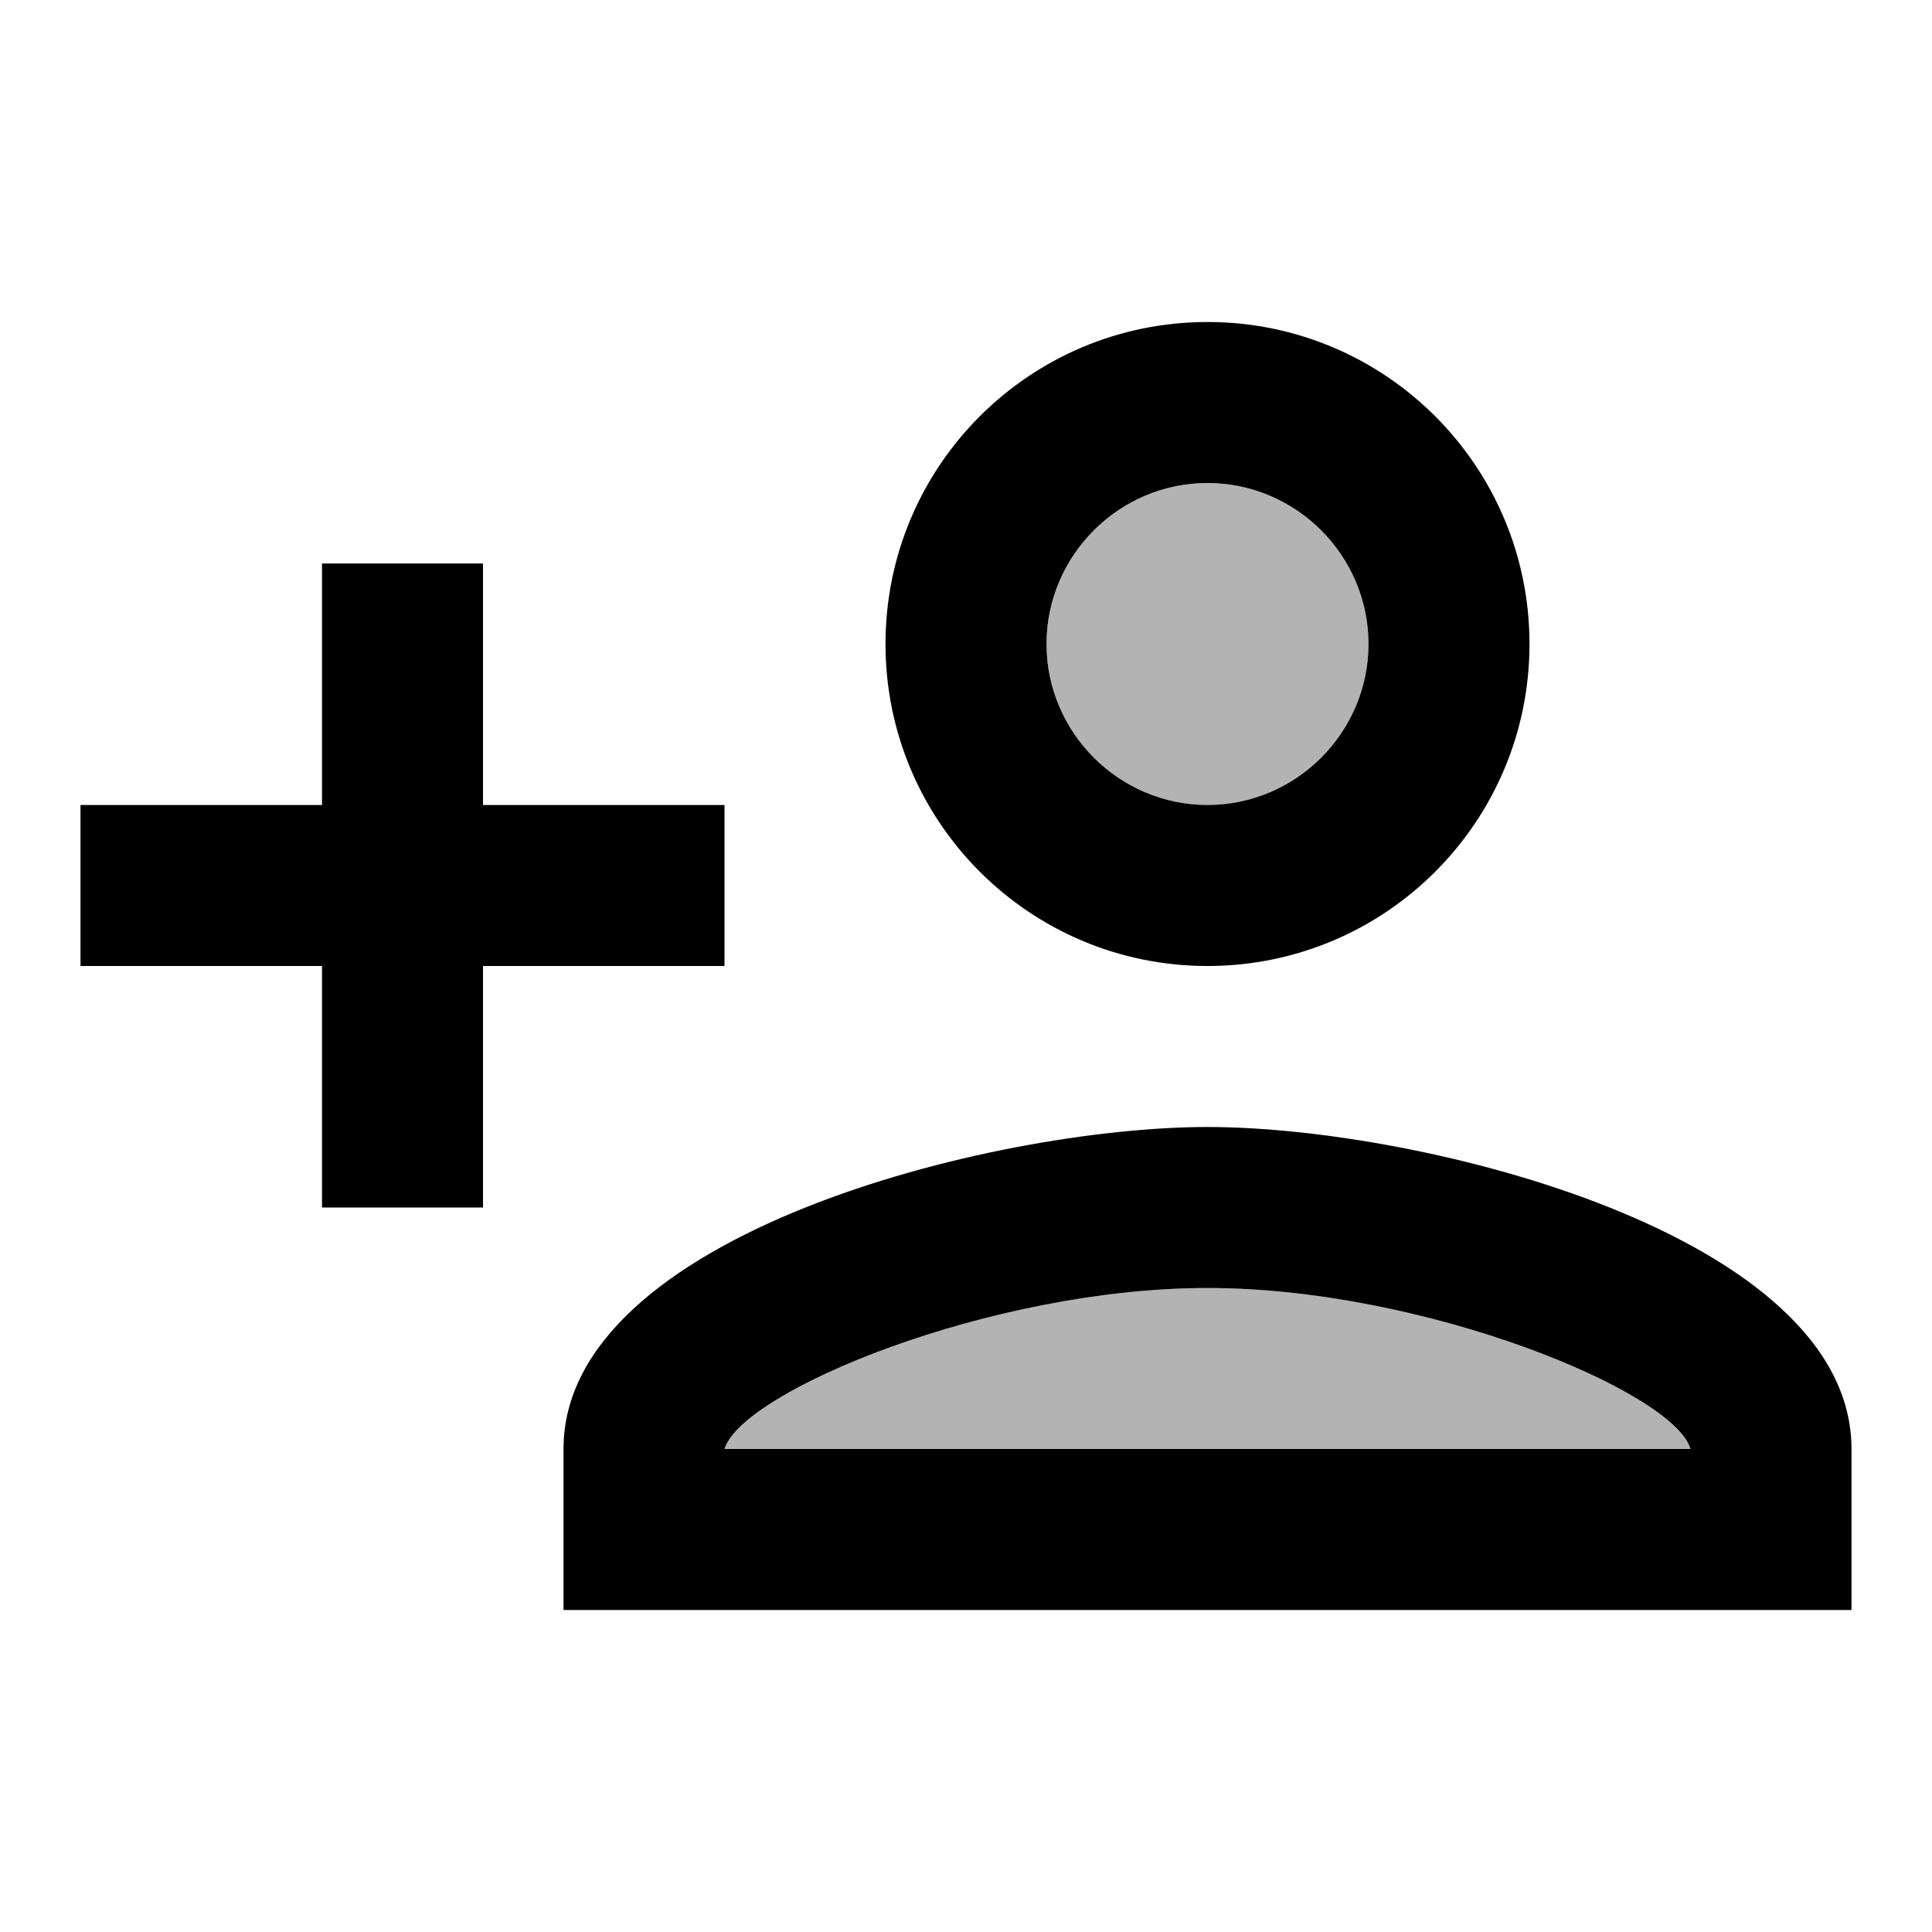 <?xml version="1.0" encoding="utf-8"?>
<!-- Generator: Adobe Illustrator 19.1.0, SVG Export Plug-In . SVG Version: 6.00 Build 0)  -->
<svg version="1.1" xmlns="http://www.w3.org/2000/svg" xmlns:xlink="http://www.w3.org/1999/xlink" x="0px" y="0px" width="24px"
	 height="24px" viewBox="0 0 24 24" enable-background="new 0 0 24 24" xml:space="preserve">
<g id="Bounding_Boxes">
	<g id="ui_x5F_spec_x5F_header_copy_2">
	</g>
	<path fill="none" d="M0,0h24v24H0V0z"/>
</g>
<g id="Duotone">
	<g id="ui_x5F_spec_x5F_header_copy">
	</g>
	<g>
		<path opacity="0.3" d="M15,16c-2.69,0-5.77,1.28-6,2h12C20.8,17.29,17.7,16,15,16z"/>
		<circle opacity="0.3" cx="15" cy="8" r="2"/>
		<path d="M15,12c2.21,0,4-1.79,4-4c0-2.21-1.79-4-4-4s-4,1.79-4,4C11,10.21,12.79,12,15,12z M15,6c1.1,0,2,0.9,2,2s-0.9,2-2,2
			s-2-0.9-2-2S13.9,6,15,6z"/>
		<path d="M15,14c-2.67,0-8,1.34-8,4v2h16v-2C23,15.34,17.67,14,15,14z M9,18c0.22-0.72,3.31-2,6-2c2.7,0,5.8,1.29,6,2H9z"/>
		<polygon points="6,15 6,12 9,12 9,10 6,10 6,7 4,7 4,10 1,10 1,12 4,12 4,15 		"/>
	</g>
</g>
</svg>
